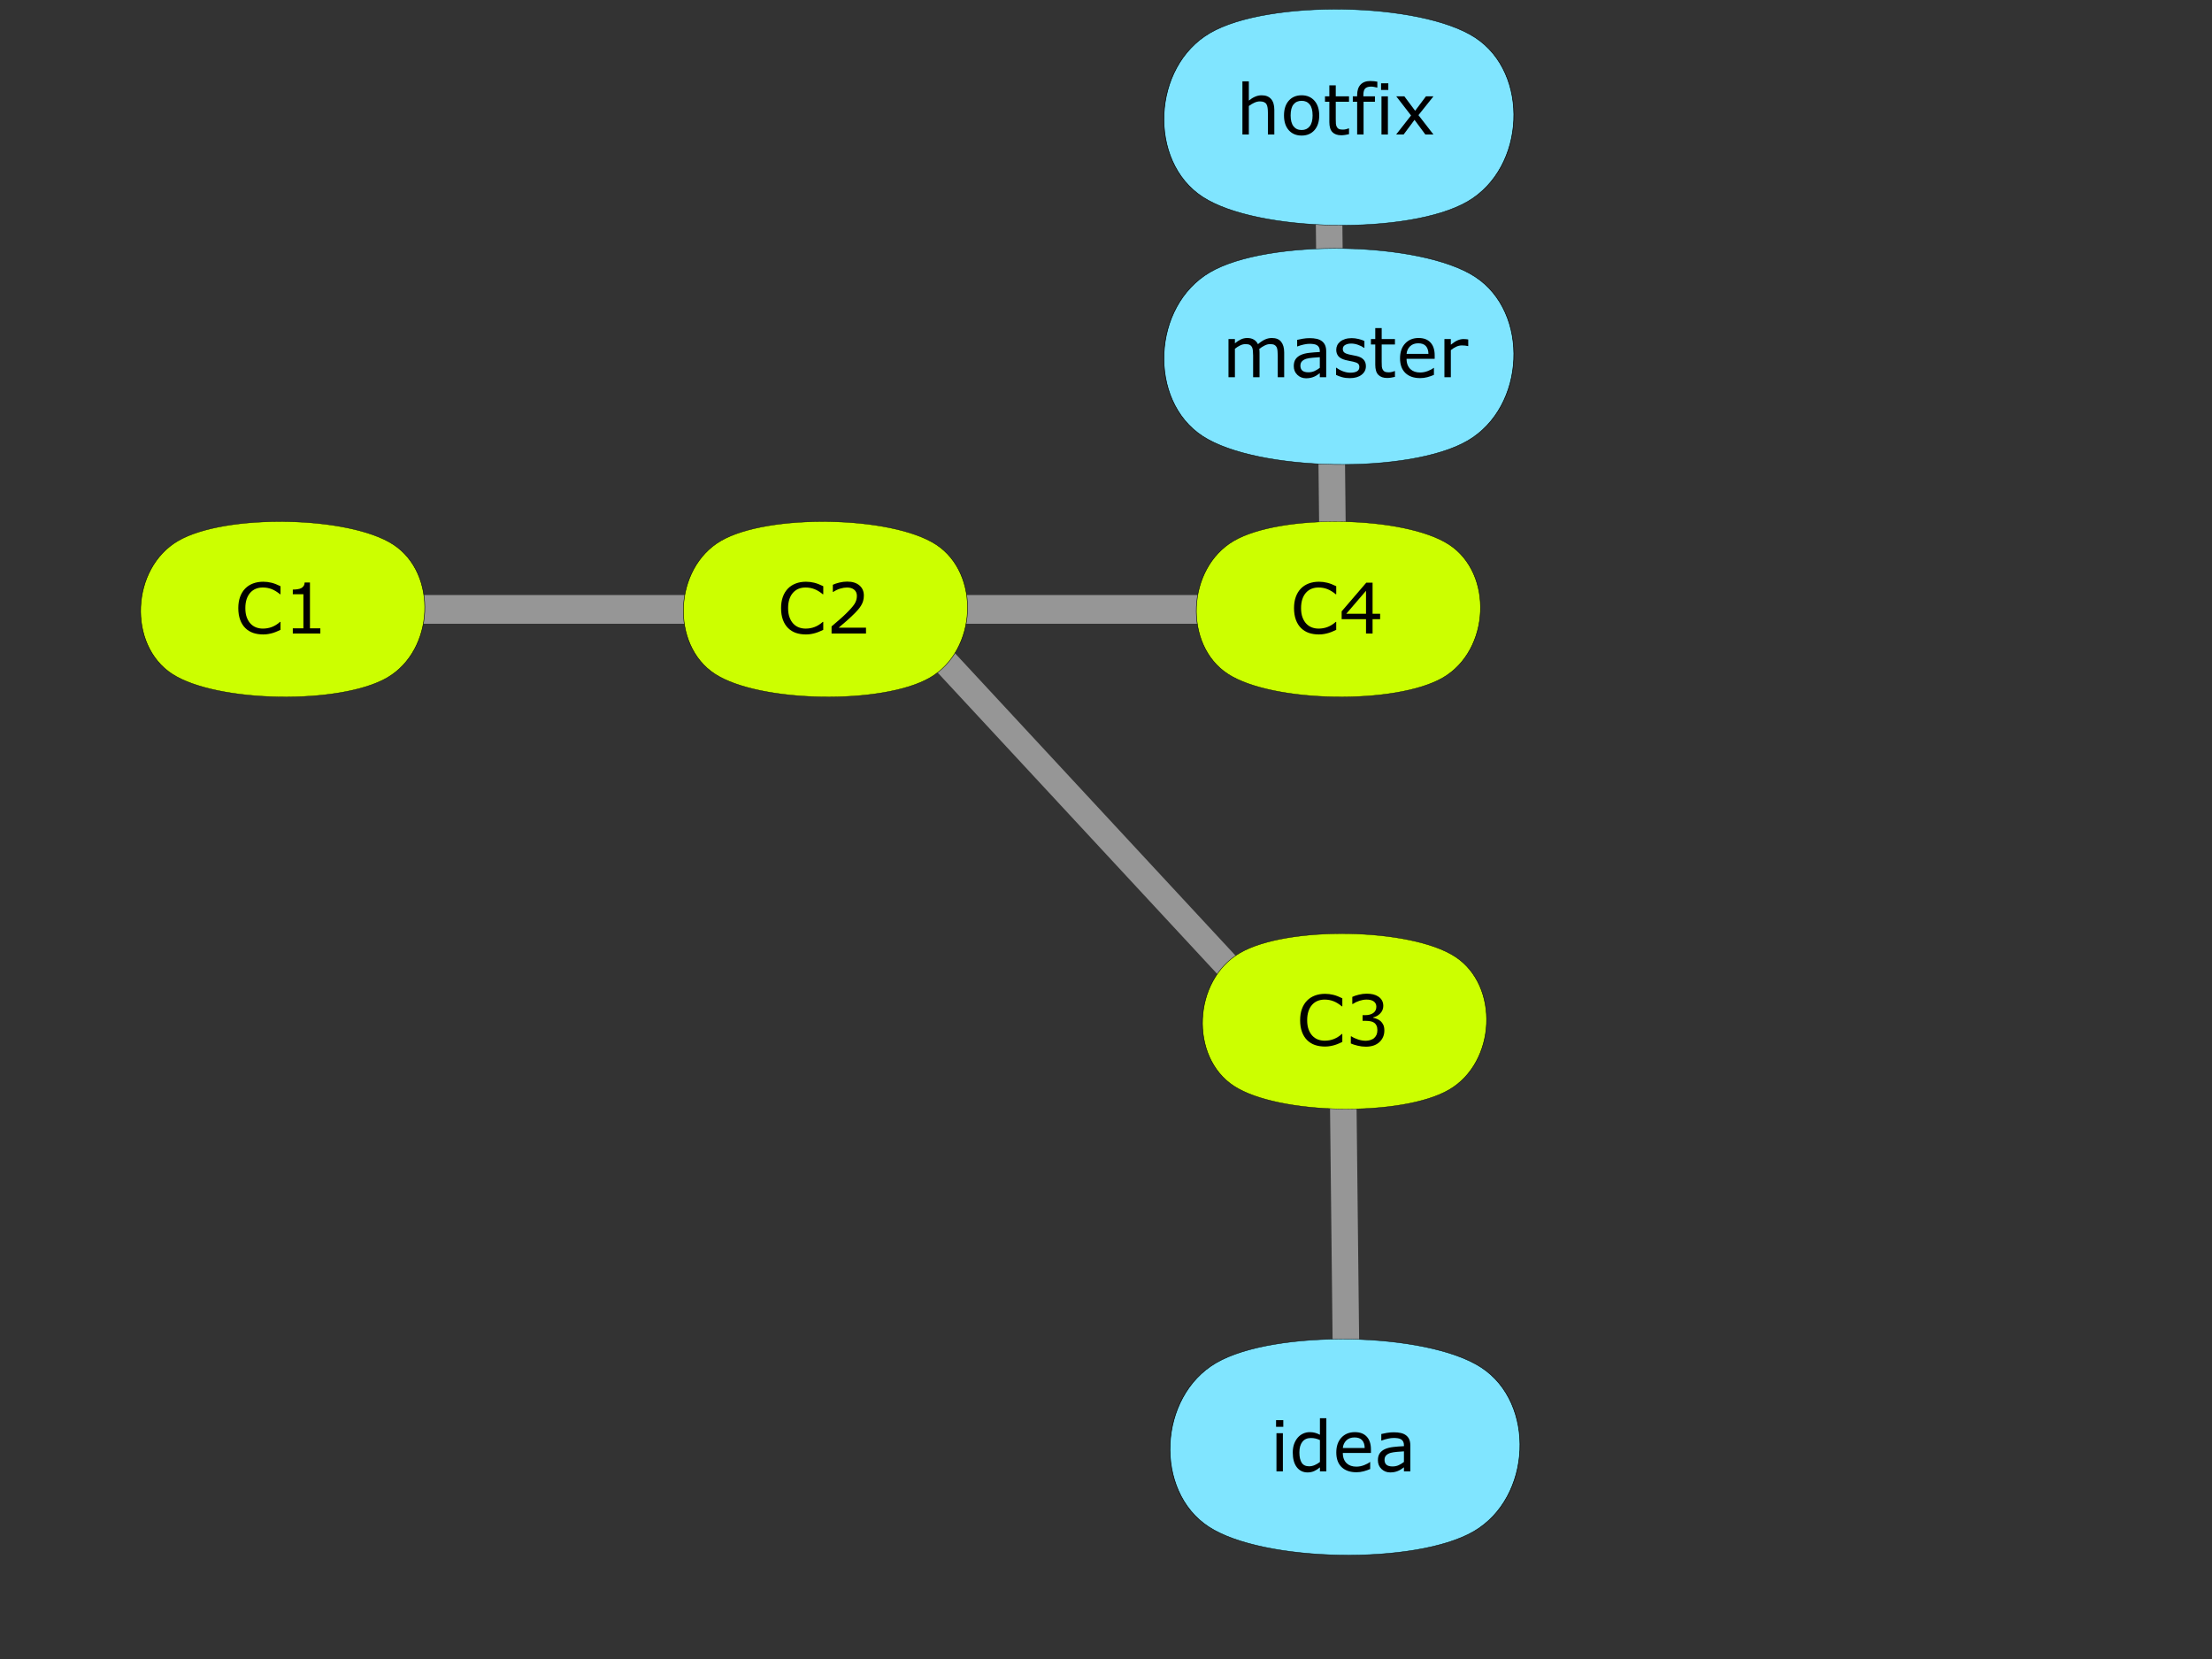<?xml version="1.0" encoding="UTF-8" standalone="no"?>
<!-- Created with Inkscape (http://www.inkscape.org/) -->

<svg
   xmlns:dc="http://purl.org/dc/elements/1.1/"
   xmlns:cc="http://creativecommons.org/ns#"
   xmlns:rdf="http://www.w3.org/1999/02/22-rdf-syntax-ns#"
   xmlns:svg="http://www.w3.org/2000/svg"
   xmlns="http://www.w3.org/2000/svg"
   xmlns:sodipodi="http://sodipodi.sourceforge.net/DTD/sodipodi-0.dtd"
   xmlns:inkscape="http://www.inkscape.org/namespaces/inkscape"
   width="1024mm"
   height="768mm"
   viewBox="0 0 3628.346 2721.26"
   id="svg2"
   version="1.1"
   inkscape:version="0.91 r13725"
   sodipodi:docname="git-history-6.svg">
  <rect x="0" y="0" width="3628.346" height="2721.26" fill="#333333" stroke="none"/>
  <defs
     id="defs4">
    <inkscape:path-effect
       effect="spiro"
       id="path-effect4478"
       is_visible="true" />
  </defs>
  <sodipodi:namedview
     id="base"
     pagecolor="#ffffff"
     bordercolor="#666666"
     borderopacity="1.0"
     inkscape:pageopacity="0.0"
     inkscape:pageshadow="2"
     inkscape:zoom="0.24748737"
     inkscape:cx="612.79629"
     inkscape:cy="1589.1526"
     inkscape:document-units="px"
     inkscape:current-layer="layer1"
     showgrid="false"
     inkscape:window-width="1680"
     inkscape:window-height="987"
     inkscape:window-x="-8"
     inkscape:window-y="-8"
     inkscape:window-maximized="1"
     showguides="false" />
  <g
     inkscape:label="Camada 1"
     inkscape:groupmode="layer"
     id="layer1"
     transform="translate(0,1668.898)">
    <g
       id="g3645">
      <path
         transform="matrix(1.058,0,0,0.653,598.489,-209.334)"
         style="fill:#ccff00;fill-rule:evenodd;stroke:#000000;stroke-width:1px;stroke-linecap:butt;stroke-linejoin:miter;stroke-opacity:1"
         d="m -1274.286,-764.781 c 89.702,-84.853 326.576,-78.273 411.429,11.429 84.853,89.702 78.273,326.576 -11.429,411.429 -89.702,84.853 -326.576,78.273 -411.429,-11.429 -84.853,-89.702 -78.273,-326.576 11.428,-411.429 z"
         id="path3345" />
      <g
         transform="matrix(2.869,0,0,2.869,-1227.918,-1220.678)"
         style="font-style:normal;font-weight:normal;font-size:40px;line-height:125%;font-family:sans-serif;letter-spacing:0px;word-spacing:0px;fill:#000000;fill-opacity:1;stroke:none;stroke-width:1px;stroke-linecap:butt;stroke-linejoin:miter;stroke-opacity:1"
         id="flowRoot3347">
        <path
           d="m 185.461,237.026 q -1.836,0.879 -3.496,1.367 -1.641,0.488 -3.496,0.488 -2.363,0 -4.336,-0.684 -1.973,-0.703 -3.379,-2.109 -1.426,-1.406 -2.207,-3.555 -0.781,-2.148 -0.781,-5.02 0,-5.352 2.93,-8.398 2.949,-3.047 7.773,-3.047 1.875,0 3.672,0.527 1.816,0.527 3.32,1.289 l 0,4.082 -0.195,0 q -1.68,-1.309 -3.477,-2.012 -1.777,-0.703 -3.477,-0.703 -3.125,0 -4.941,2.109 -1.797,2.09 -1.797,6.152 0,3.945 1.758,6.074 1.777,2.109 4.98,2.109 1.113,0 2.266,-0.293 1.152,-0.293 2.07,-0.762 0.801,-0.41 1.504,-0.859 0.703,-0.469 1.113,-0.801 l 0.195,0 0,4.043 z"
           style=""
           id="path4242" />
        <path
           d="m 208.781,227.495 q 0,5.332 -2.734,8.418 -2.734,3.086 -7.324,3.086 -4.629,0 -7.363,-3.086 -2.715,-3.086 -2.715,-8.418 0,-5.332 2.715,-8.418 2.734,-3.105 7.363,-3.105 4.59,0 7.324,3.105 2.734,3.086 2.734,8.418 z m -3.789,0 q 0,-4.238 -1.66,-6.289 -1.66,-2.07 -4.609,-2.07 -2.988,0 -4.648,2.07 -1.641,2.051 -1.641,6.289 0,4.102 1.66,6.23 1.66,2.109 4.629,2.109 2.93,0 4.59,-2.09 1.68,-2.109 1.68,-6.25 z"
           style=""
           id="path4244" />
        <path
           d="m 246.32,238.393 -3.672,0 0,-12.422 q 0,-1.406 -0.137,-2.715 -0.117,-1.309 -0.527,-2.09 -0.449,-0.84 -1.289,-1.27 -0.84,-0.43 -2.422,-0.43 -1.543,0 -3.086,0.781 -1.543,0.762 -3.086,1.953 0.059,0.449 0.098,1.055 0.039,0.586 0.039,1.172 l 0,13.965 -3.672,0 0,-12.422 q 0,-1.445 -0.137,-2.734 -0.117,-1.309 -0.527,-2.09 -0.449,-0.84 -1.289,-1.25 -0.84,-0.43 -2.422,-0.43 -1.504,0 -3.027,0.742 -1.504,0.742 -3.008,1.895 l 0,16.289 -3.672,0 0,-21.816 3.672,0 0,2.422 q 1.719,-1.426 3.418,-2.227 1.719,-0.801 3.652,-0.801 2.227,0 3.77,0.938 1.562,0.938 2.324,2.598 2.227,-1.875 4.062,-2.695 1.836,-0.84 3.926,-0.84 3.594,0 5.293,2.188 1.719,2.168 1.719,6.074 l 0,14.16 z"
           style=""
           id="path4246" />
        <path
           d="m 285.227,238.393 -3.672,0 0,-12.422 q 0,-1.406 -0.137,-2.715 -0.117,-1.309 -0.527,-2.09 -0.449,-0.84 -1.289,-1.27 -0.84,-0.43 -2.422,-0.43 -1.543,0 -3.086,0.781 -1.543,0.762 -3.086,1.953 0.059,0.449 0.098,1.055 0.039,0.586 0.039,1.172 l 0,13.965 -3.672,0 0,-12.422 q 0,-1.445 -0.137,-2.734 -0.117,-1.309 -0.527,-2.09 -0.449,-0.84 -1.289,-1.25 -0.84,-0.43 -2.422,-0.43 -1.504,0 -3.027,0.742 -1.504,0.742 -3.008,1.895 l 0,16.289 -3.672,0 0,-21.816 3.672,0 0,2.422 q 1.719,-1.426 3.418,-2.227 1.719,-0.801 3.652,-0.801 2.227,0 3.77,0.938 1.562,0.938 2.324,2.598 2.227,-1.875 4.062,-2.695 1.836,-0.84 3.926,-0.84 3.594,0 5.293,2.188 1.719,2.168 1.719,6.074 l 0,14.16 z"
           style=""
           id="path4248" />
        <path
           d="m 296.242,212.924 -4.141,0 0,-3.809 4.141,0 0,3.809 z m -0.234,25.469 -3.672,0 0,-21.816 3.672,0 0,21.816 z"
           style=""
           id="path4250" />
        <path
           d="m 314.484,238.198 q -1.035,0.273 -2.266,0.449 -1.211,0.176 -2.168,0.176 -3.34,0 -5.078,-1.797 -1.738,-1.797 -1.738,-5.762 l 0,-11.602 -2.48,0 0,-3.086 2.48,0 0,-6.27 3.672,0 0,6.27 7.578,0 0,3.086 -7.578,0 0,9.941 q 0,1.719 0.078,2.695 0.078,0.957 0.547,1.797 0.43,0.781 1.172,1.152 0.762,0.352 2.305,0.352 0.898,0 1.875,-0.254 0.977,-0.273 1.406,-0.449 l 0.195,0 0,3.301 z"
           style=""
           id="path4252" />
      </g>
    </g>
    <g
       id="g3652">
      <path
         transform="matrix(1.058,0,0,0.653,482.775,319.237)"
         style="fill:#ff9955;fill-rule:evenodd;stroke:#000000;stroke-width:1px;stroke-linecap:butt;stroke-linejoin:miter;stroke-opacity:1"
         d="m -1274.286,-764.781 c 89.702,-84.853 326.576,-78.273 411.429,11.429 84.853,89.702 78.273,326.576 -11.429,411.429 -89.702,84.853 -326.576,78.273 -411.429,-11.429 -84.853,-89.702 -78.273,-326.576 11.428,-411.429 z"
         id="path3345-8" />
      <g
         transform="translate(-827.732,539.602)"
         style="font-style:normal;font-weight:normal;font-size:114.779px;line-height:125%;font-family:sans-serif;letter-spacing:0px;word-spacing:0px;fill:#000000;fill-opacity:1;stroke:none;stroke-width:1px;stroke-linecap:butt;stroke-linejoin:miter;stroke-opacity:1"
         id="flowRoot3347-2">
        <path
           d="m 116.77,-551.069 q -2.97,0.785 -6.501,1.289 -3.475,0.504 -6.221,0.504 -9.584,0 -14.572,-5.156 -4.988,-5.156 -4.988,-16.533 l 0,-33.29 -7.118,0 0,-8.855 7.118,0 0,-17.99 10.536,0 0,17.99 21.745,0 0,8.855 -21.745,0 0,28.527 q 0,4.932 0.224,7.734 0.224,2.746 1.569,5.156 1.233,2.242 3.363,3.307 2.186,1.009 6.613,1.009 2.578,0 5.38,-0.729 2.802,-0.785 4.035,-1.289 l 0.56,0 0,9.471 z"
           style=""
           id="path4256" />
        <path
           d="m 178.195,-550.508 -10.48,0 0,-6.669 q -1.401,0.953 -3.811,2.69 -2.354,1.681 -4.596,2.69 -2.634,1.289 -6.053,2.13 -3.419,0.897 -8.014,0.897 -8.463,0 -14.347,-5.604 -5.885,-5.604 -5.885,-14.291 0,-7.118 3.026,-11.489 3.082,-4.428 8.743,-6.949 5.717,-2.522 13.731,-3.419 8.014,-0.897 17.206,-1.345 l 0,-1.625 q 0,-3.587 -1.289,-5.941 -1.233,-2.354 -3.587,-3.699 -2.242,-1.289 -5.38,-1.737 -3.138,-0.448 -6.557,-0.448 -4.147,0 -9.247,1.121 -5.1,1.065 -10.536,3.138 l -0.56,0 0,-10.704 q 3.082,-0.841 8.911,-1.849 5.829,-1.009 11.489,-1.009 6.613,0 11.489,1.121 4.932,1.065 8.519,3.699 3.531,2.578 5.38,6.669 1.849,4.091 1.849,10.144 l 0,42.482 z m -10.48,-15.412 0,-17.43 q -4.82,0.28 -11.377,0.841 -6.501,0.56 -10.312,1.625 -4.54,1.289 -7.342,4.035 -2.802,2.69 -2.802,7.454 0,5.38 3.251,8.126 3.251,2.69 9.92,2.69 5.548,0 10.144,-2.13 4.596,-2.186 8.519,-5.212 z"
           style=""
           id="path4258" />
        <path
           d="m 249.371,-557.626 q 0,15.917 -7.23,23.37 -7.23,7.454 -22.25,7.454 -4.988,0 -9.752,-0.729 -4.708,-0.673 -9.303,-1.962 l 0,-10.761 0.56,0 q 2.578,1.009 8.182,2.466 5.604,1.513 11.209,1.513 5.38,0 8.911,-1.289 3.531,-1.289 5.492,-3.587 1.962,-2.186 2.802,-5.268 0.841,-3.082 0.841,-6.893 l 0,-5.717 q -4.764,3.811 -9.135,5.717 -4.315,1.849 -11.041,1.849 -11.209,0 -17.822,-8.07 -6.557,-8.126 -6.557,-22.866 0,-8.07 2.242,-13.899 2.298,-5.885 6.221,-10.144 3.643,-3.979 8.855,-6.165 5.212,-2.242 10.368,-2.242 5.436,0 9.079,1.121 3.699,1.065 7.79,3.307 l 0.673,-2.69 9.864,0 0,55.484 z m -10.536,-10.088 0,-34.131 q -4.203,-1.906 -7.846,-2.69 -3.587,-0.841 -7.174,-0.841 -8.687,0 -13.675,5.829 -4.988,5.829 -4.988,16.925 0,10.536 3.699,15.973 3.699,5.436 12.274,5.436 4.596,0 9.191,-1.737 4.652,-1.793 8.519,-4.764 z"
           style=""
           id="path4260" />
      </g>
    </g>
    <g
       id="g3580">
      <path
         transform="matrix(1.058,0,0,0.653,-463.654,836.38)"
         style="fill:#80e5ff;fill-rule:evenodd;stroke:#000000;stroke-width:1px;stroke-linecap:butt;stroke-linejoin:miter;stroke-opacity:1"
         d="m -1274.286,-764.781 c 89.702,-84.853 326.576,-78.273 411.429,11.429 84.853,89.702 78.273,326.576 -11.429,411.429 -89.702,84.853 -326.576,78.273 -411.429,-11.429 -84.853,-89.702 -78.273,-326.576 11.428,-411.429 z"
         id="path3345-0" />
      <g
         transform="translate(-1865.589,1059.602)"
         style="font-style:normal;font-weight:normal;font-size:114.779px;line-height:125%;font-family:sans-serif;letter-spacing:0px;word-spacing:0px;fill:#000000;fill-opacity:1;stroke:none;stroke-width:1px;stroke-linecap:butt;stroke-linejoin:miter;stroke-opacity:1"
         id="flowRoot3347-5">
        <path
           d="m 175.617,-550.508 -10.536,0 0,-35.644 q 0,-4.035 -0.392,-7.79 -0.336,-3.755 -1.513,-5.997 -1.289,-2.41 -3.699,-3.643 -2.41,-1.233 -6.949,-1.233 -4.428,0 -8.855,2.242 -4.428,2.186 -8.855,5.604 0.168,1.289 0.28,3.026 0.112,1.681 0.112,3.363 l 0,40.072 -10.536,0 0,-35.644 q 0,-4.147 -0.392,-7.846 -0.336,-3.755 -1.513,-5.997 -1.289,-2.41 -3.699,-3.587 -2.41,-1.233 -6.949,-1.233 -4.315,0 -8.687,2.13 -4.315,2.13 -8.631,5.436 l 0,46.741 -10.536,0 0,-62.601 10.536,0 0,6.949 q 4.932,-4.091 9.808,-6.389 4.932,-2.298 10.48,-2.298 6.389,0 10.817,2.69 4.484,2.69 6.669,7.454 6.389,-5.38 11.657,-7.734 5.268,-2.41 11.265,-2.41 10.312,0 15.188,6.277 4.932,6.221 4.932,17.43 l 0,40.632 z"
           style=""
           id="path4264" />
        <path
           d="m 244.551,-550.508 -10.48,0 0,-6.669 q -1.401,0.953 -3.811,2.69 -2.354,1.681 -4.596,2.69 -2.634,1.289 -6.053,2.13 -3.419,0.897 -8.014,0.897 -8.463,0 -14.347,-5.604 -5.885,-5.604 -5.885,-14.291 0,-7.118 3.026,-11.489 3.082,-4.428 8.743,-6.949 5.717,-2.522 13.731,-3.419 8.014,-0.897 17.206,-1.345 l 0,-1.625 q 0,-3.587 -1.289,-5.941 -1.233,-2.354 -3.587,-3.699 -2.242,-1.289 -5.38,-1.737 -3.138,-0.448 -6.557,-0.448 -4.147,0 -9.247,1.121 -5.1,1.065 -10.536,3.138 l -0.56,0 0,-10.704 q 3.082,-0.841 8.911,-1.849 5.829,-1.009 11.489,-1.009 6.613,0 11.489,1.121 4.932,1.065 8.519,3.699 3.531,2.578 5.38,6.669 1.849,4.091 1.849,10.144 l 0,42.482 z m -10.48,-15.412 0,-17.43 q -4.82,0.28 -11.377,0.841 -6.501,0.56 -10.312,1.625 -4.54,1.289 -7.342,4.035 -2.802,2.69 -2.802,7.454 0,5.38 3.251,8.126 3.251,2.69 9.92,2.69 5.548,0 10.144,-2.13 4.596,-2.186 8.519,-5.212 z"
           style=""
           id="path4266" />
        <path
           d="m 309.675,-568.555 q 0,8.575 -7.118,14.067 -7.062,5.492 -19.335,5.492 -6.949,0 -12.778,-1.625 -5.773,-1.681 -9.696,-3.643 l 0,-11.825 0.56,0 q 4.988,3.755 11.097,5.997 6.109,2.186 11.713,2.186 6.949,0 10.873,-2.242 3.923,-2.242 3.923,-7.062 0,-3.699 -2.13,-5.604 -2.13,-1.906 -8.182,-3.251 -2.242,-0.504 -5.885,-1.177 -3.587,-0.673 -6.557,-1.457 -8.239,-2.186 -11.713,-6.389 -3.419,-4.259 -3.419,-10.424 0,-3.867 1.569,-7.286 1.625,-3.419 4.876,-6.109 3.138,-2.634 7.958,-4.147 4.876,-1.569 10.873,-1.569 5.604,0 11.321,1.401 5.773,1.345 9.584,3.307 l 0,11.265 -0.56,0 q -4.035,-2.97 -9.808,-4.988 -5.773,-2.074 -11.321,-2.074 -5.773,0 -9.752,2.242 -3.979,2.186 -3.979,6.557 0,3.867 2.41,5.829 2.354,1.962 7.622,3.195 2.914,0.673 6.501,1.345 3.643,0.673 6.053,1.233 7.342,1.681 11.321,5.773 3.979,4.147 3.979,10.985 z"
           style=""
           id="path4268" />
        <path
           d="m 357.312,-551.069 q -2.97,0.785 -6.501,1.289 -3.475,0.504 -6.221,0.504 -9.584,0 -14.572,-5.156 -4.988,-5.156 -4.988,-16.533 l 0,-33.29 -7.118,0 0,-8.855 7.118,0 0,-17.99 10.536,0 0,17.99 21.745,0 0,8.855 -21.745,0 0,28.527 q 0,4.932 0.224,7.734 0.224,2.746 1.569,5.156 1.233,2.242 3.363,3.307 2.186,1.009 6.613,1.009 2.578,0 5.38,-0.729 2.802,-0.785 4.035,-1.289 l 0.56,0 0,9.471 z"
           style=""
           id="path4270" />
        <path
           d="m 422.492,-580.716 -46.124,0 q 0,5.773 1.737,10.088 1.737,4.259 4.764,7.006 2.914,2.69 6.893,4.035 4.035,1.345 8.855,1.345 6.389,0 12.834,-2.522 6.501,-2.578 9.247,-5.044 l 0.56,0 0,11.489 q -5.324,2.242 -10.873,3.755 -5.548,1.513 -11.657,1.513 -15.58,0 -24.323,-8.407 -8.743,-8.463 -8.743,-23.987 0,-15.356 8.351,-24.379 8.407,-9.023 22.081,-9.023 12.666,0 19.503,7.398 6.893,7.398 6.893,21.017 l 0,5.717 z m -10.256,-8.07 q -0.056,-8.295 -4.203,-12.834 -4.091,-4.54 -12.498,-4.54 -8.463,0 -13.507,4.988 -4.988,4.988 -5.66,12.386 l 35.868,0 z"
           style=""
           id="path4272" />
        <path
           d="m 477.527,-601.621 -0.56,0 q -2.354,-0.56 -4.596,-0.785 -2.186,-0.28 -5.212,-0.28 -4.876,0 -9.415,2.186 -4.54,2.13 -8.743,5.548 l 0,44.443 -10.536,0 0,-62.601 10.536,0 0,9.247 q 6.277,-5.044 11.041,-7.118 4.82,-2.13 9.808,-2.13 2.746,0 3.979,0.168 1.233,0.112 3.699,0.504 l 0,10.817 z"
           style=""
           id="path4274" />
      </g>
    </g>
    <g
       id="g3638">
      <path
         transform="matrix(1.058,0,0,0.653,594.203,-792.191)"
         style="fill:#ffaaee;fill-rule:evenodd;stroke:#000000;stroke-width:1px;stroke-linecap:butt;stroke-linejoin:miter;stroke-opacity:1"
         d="m -1274.286,-764.781 c 89.702,-84.853 326.576,-78.273 411.429,11.429 84.853,89.702 78.273,326.576 -11.429,411.429 -89.702,84.853 -326.576,78.273 -411.429,-11.429 -84.853,-89.702 -78.273,-326.576 11.428,-411.429 z"
         id="path3345-1" />
      <g
         transform="translate(-830.589,338.117)"
         style="font-style:normal;font-weight:normal;font-size:114.779px;line-height:125%;font-family:sans-serif;letter-spacing:0px;word-spacing:0px;fill:#000000;fill-opacity:1;stroke:none;stroke-width:1px;stroke-linecap:butt;stroke-linejoin:miter;stroke-opacity:1"
         id="flowRoot3347-8">
        <path
           d="m 132.911,-1457.594 -10.48,0 0,-6.669 q -1.401,0.953 -3.811,2.69 -2.354,1.681 -4.596,2.69 -2.634,1.289 -6.053,2.13 -3.419,0.897 -8.014,0.897 -8.463,0 -14.347,-5.604 -5.885,-5.604 -5.885,-14.291 0,-7.118 3.026,-11.489 3.082,-4.428 8.743,-6.949 5.717,-2.522 13.731,-3.419 8.014,-0.897 17.206,-1.345 l 0,-1.625 q 0,-3.587 -1.289,-5.941 -1.233,-2.354 -3.587,-3.699 -2.242,-1.289 -5.38,-1.737 -3.138,-0.448 -6.557,-0.448 -4.147,0 -9.247,1.121 -5.1,1.065 -10.536,3.139 l -0.56,0 0,-10.704 q 3.082,-0.841 8.911,-1.849 5.829,-1.009 11.489,-1.009 6.613,0 11.489,1.121 4.932,1.065 8.519,3.699 3.531,2.578 5.38,6.669 1.849,4.091 1.849,10.144 l 0,42.482 z m -10.48,-15.412 0,-17.43 q -4.82,0.28 -11.377,0.841 -6.501,0.56 -10.312,1.625 -4.54,1.289 -7.342,4.035 -2.802,2.69 -2.802,7.454 0,5.38 3.251,8.126 3.251,2.69 9.92,2.69 5.548,0 10.144,-2.13 4.596,-2.186 8.519,-5.212 z"
           style=""
           id="path4278" />
        <path
           d="m 192.374,-1508.707 -0.56,0 q -2.354,-0.56 -4.596,-0.785 -2.186,-0.28 -5.212,-0.28 -4.876,0 -9.415,2.186 -4.54,2.13 -8.743,5.548 l 0,44.443 -10.536,0 0,-62.602 10.536,0 0,9.247 q 6.277,-5.044 11.041,-7.118 4.82,-2.13 9.808,-2.13 2.746,0 3.979,0.168 1.233,0.112 3.699,0.504 l 0,10.816 z"
           style=""
           id="path4280" />
        <path
           d="m 253.182,-1434.504 -10.536,0 0,-30.152 q -4.876,4.203 -9.696,6.277 -4.82,2.018 -10.424,2.018 -11.153,0 -17.822,-8.575 -6.613,-8.631 -6.613,-23.763 0,-8.07 2.298,-14.235 2.354,-6.221 6.165,-10.424 3.699,-4.091 8.687,-6.333 4.988,-2.242 10.536,-2.242 5.044,0 8.911,1.121 3.923,1.121 7.958,3.307 l 0.673,-2.69 9.864,0 0,85.692 z m -10.536,-39.007 0,-35.42 q -4.371,-1.962 -7.734,-2.746 -3.363,-0.785 -7.286,-0.785 -9.135,0 -13.899,6.221 -4.764,6.165 -4.764,17.037 0,10.985 3.811,16.925 3.867,5.885 12.106,5.885 4.596,0 9.191,-1.962 4.596,-2.018 8.575,-5.156 z"
           style=""
           id="path4282" />
        <path
           d="m 325.815,-1457.594 -10.536,0 0,-6.949 q -5.324,4.203 -10.2,6.445 -4.876,2.242 -10.761,2.242 -9.864,0 -15.356,-5.997 -5.492,-6.053 -5.492,-17.71 l 0,-40.632 10.536,0 0,35.644 q 0,4.764 0.448,8.182 0.448,3.363 1.905,5.772 1.513,2.466 3.923,3.587 2.41,1.121 7.006,1.121 4.091,0 8.911,-2.13 4.876,-2.13 9.079,-5.436 l 0,-46.741 10.536,0 0,62.602 z"
           style=""
           id="path4284" />
        <path
           d="m 357.873,-1530.676 -11.881,0 0,-10.929 11.881,0 0,10.929 z m -0.673,73.082 -10.536,0 0,-62.602 10.536,0 0,62.602 z"
           style=""
           id="path4286" />
        <path
           d="m 431.851,-1520.196 -25.332,62.602 -10.592,0 -25.164,-62.602 11.433,0 19.391,49.823 19.223,-49.823 11.041,0 z"
           style=""
           id="path4288" />
        <path
           d="m 498.095,-1488.867 q 0,15.3 -7.846,24.155 -7.846,8.855 -21.017,8.855 -13.282,0 -21.129,-8.855 -7.79,-8.855 -7.79,-24.155 0,-15.3 7.79,-24.155 7.846,-8.911 21.129,-8.911 13.17,0 21.017,8.911 7.846,8.855 7.846,24.155 z m -10.873,0 q 0,-12.162 -4.764,-18.046 -4.764,-5.941 -13.226,-5.941 -8.575,0 -13.339,5.941 -4.708,5.885 -4.708,18.046 0,11.769 4.764,17.878 4.764,6.053 13.282,6.053 8.407,0 13.17,-5.997 4.82,-6.053 4.82,-17.934 z"
           style=""
           id="path4290" />
      </g>
    </g>
    <g
       id="g3464">
      <path
         transform="matrix(0.501,0,0,0.653,-710.353,-1426.212)"
         style="fill:#ffaaee;fill-rule:evenodd;stroke:#000000;stroke-width:1px;stroke-linecap:butt;stroke-linejoin:miter;stroke-opacity:1"
         d="m -1274.286,-764.781 c 89.702,-84.853 326.576,-78.273 411.429,11.429 84.853,89.702 78.273,326.576 -11.429,411.429 -89.702,84.853 -326.576,78.273 -411.429,-11.429 -84.853,-89.702 -78.273,-326.576 11.428,-411.429 z"
         id="path3345-1-0" />
      <g
         transform="translate(-1390.589,-290.454)"
         style="font-style:normal;font-weight:normal;font-size:114.779px;line-height:125%;font-family:sans-serif;letter-spacing:0px;word-spacing:0px;fill:#000000;fill-opacity:1;stroke:none;stroke-width:1px;stroke-linecap:butt;stroke-linejoin:miter;stroke-opacity:1"
         id="flowRoot3347-8-1">
        <path
           d="m 150.901,-1457.594 -11.825,0 -8.182,-23.258 -36.092,0 -8.182,23.258 -11.265,0 30.376,-83.45 14.796,0 30.376,83.45 z m -23.427,-32.786 -14.628,-40.968 -14.684,40.968 29.311,0 z"
           style=""
           id="path4294" />
        <path
           d="m 213.11,-1457.594 -45.172,0 0,-8.519 17.374,0 0,-55.932 -17.374,0 0,-7.622 q 3.531,0 7.566,-0.56 4.035,-0.617 6.109,-1.737 2.578,-1.401 4.035,-3.531 1.513,-2.186 1.737,-5.829 l 8.687,0 0,75.211 17.037,0 0,8.519 z"
           style=""
           id="path4296" />
      </g>
    </g>
    <g
       id="g3471">
      <g
         id="g3478">
        <path
           transform="matrix(0.522,0,0,0.653,66.529,-1414.796)"
           style="fill:#ffaaee;fill-rule:evenodd;stroke:#000000;stroke-width:1px;stroke-linecap:butt;stroke-linejoin:miter;stroke-opacity:1"
           d="m -1274.286,-764.781 c 89.702,-84.853 326.576,-78.273 411.429,11.429 84.853,89.702 78.273,326.576 -11.429,411.429 -89.702,84.853 -326.576,78.273 -411.429,-11.429 -84.853,-89.702 -78.273,-326.576 11.428,-411.429 z"
           id="path3345-1-3" />
        <g
           transform="translate(-642.017,-284.74)"
           style="font-style:normal;font-weight:normal;font-size:114.779px;line-height:125%;font-family:sans-serif;letter-spacing:0px;word-spacing:0px;fill:#000000;fill-opacity:1;stroke:none;stroke-width:1px;stroke-linecap:butt;stroke-linejoin:miter;stroke-opacity:1"
           id="flowRoot3347-8-9">
          <path
             d="m 150.901,-1457.594 -11.825,0 -8.182,-23.258 -36.092,0 -8.182,23.258 -11.265,0 30.376,-83.45 14.796,0 30.376,83.45 z m -23.427,-32.786 -14.628,-40.968 -14.684,40.968 29.311,0 z"
             style=""
             id="path4300" />
          <path
             d="m 217.874,-1457.594 -56.493,0 0,-11.713 q 5.885,-5.044 11.769,-10.088 5.941,-5.044 11.041,-10.032 10.761,-10.424 14.74,-16.533 3.979,-6.165 3.979,-13.283 0,-6.501 -4.315,-10.144 -4.259,-3.699 -11.937,-3.699 -5.1,0 -11.041,1.793 -5.941,1.793 -11.601,5.492 l -0.56,0 0,-11.769 q 3.979,-1.962 10.592,-3.587 6.669,-1.625 12.89,-1.625 12.834,0 20.12,6.221 7.286,6.165 7.286,16.757 0,4.764 -1.233,8.911 -1.177,4.091 -3.531,7.79 -2.186,3.475 -5.156,6.837 -2.914,3.363 -7.118,7.454 -5.997,5.885 -12.386,11.433 -6.389,5.492 -11.937,10.2 l 44.891,0 0,9.584 z"
             style=""
             id="path4302" />
        </g>
      </g>
    </g>
    <g
       id="g3573"
       transform="translate(-34.286,-85.714)">
      <path
         transform="matrix(0.859,0,0,0.53,-457.466,-294.616)"
         style="fill:#ccff00;fill-rule:evenodd;stroke:#000000;stroke-width:1px;stroke-linecap:butt;stroke-linejoin:miter;stroke-opacity:1"
         d="m -1274.286,-764.781 c 89.702,-84.853 326.576,-78.273 411.429,11.429 84.853,89.702 78.273,326.576 -11.429,411.429 -89.702,84.853 -326.576,78.273 -411.429,-11.429 -84.853,-89.702 -78.273,-326.576 11.428,-411.429 z"
         id="path3345-03" />
      <g
         transform="translate(-1533.446,-759.352)"
         style="font-style:normal;font-weight:normal;font-size:114.779px;line-height:125%;font-family:sans-serif;letter-spacing:0px;word-spacing:0px;fill:#000000;fill-opacity:1;stroke:none;stroke-width:1px;stroke-linecap:butt;stroke-linejoin:miter;stroke-opacity:1"
         id="flowRoot3347-7">
        <path
           d="m 149.556,205.251 q -3.082,1.345 -5.604,2.522 -2.466,1.177 -6.501,2.466 -3.419,1.065 -7.454,1.793 -3.979,0.785 -8.799,0.785 -9.079,0 -16.533,-2.522 -7.398,-2.578 -12.89,-8.014 -5.38,-5.324 -8.407,-13.507 -3.026,-8.239 -3.026,-19.111 0,-10.312 2.914,-18.439 2.914,-8.126 8.407,-13.731 5.324,-5.436 12.834,-8.295 7.566,-2.858 16.757,-2.858 6.725,0 13.395,1.625 6.725,1.625 14.908,5.717 l 0,13.17 -0.841,0 q -6.893,-5.773 -13.675,-8.407 -6.781,-2.634 -14.515,-2.634 -6.333,0 -11.433,2.074 -5.044,2.018 -9.023,6.333 -3.867,4.203 -6.053,10.648 -2.13,6.389 -2.13,14.796 0,8.799 2.354,15.132 2.41,6.333 6.165,10.312 3.923,4.147 9.135,6.165 5.268,1.962 11.097,1.962 8.014,0 15.02,-2.746 7.006,-2.746 13.114,-8.239 l 0.785,0 0,13.002 z"
           style=""
           id="path4306" />
        <path
           d="m 214.904,211.304 -45.172,0 0,-8.519 17.374,0 0,-55.932 -17.374,0 0,-7.622 q 3.531,0 7.566,-0.56 4.035,-0.616 6.109,-1.737 2.578,-1.401 4.035,-3.531 1.513,-2.186 1.737,-5.829 l 8.687,0 0,75.211 17.037,0 0,8.519 z"
           style=""
           id="path4308" />
      </g>
    </g>
    <g
       id="g3566">
      <path
         transform="matrix(1.058,0,0,0.653,-451.511,327.809)"
         style="fill:#ff9955;fill-rule:evenodd;stroke:#000000;stroke-width:1px;stroke-linecap:butt;stroke-linejoin:miter;stroke-opacity:1"
         d="m -1274.286,-764.781 c 89.702,-84.853 326.576,-78.273 411.429,11.429 84.853,89.702 78.273,326.576 -11.429,411.429 -89.702,84.853 -326.576,78.273 -411.429,-11.429 -84.853,-89.702 -78.273,-326.576 11.428,-411.429 z"
         id="path3345-8-0" />
      <g
         transform="translate(-1727.732,553.888)"
         style="font-style:normal;font-weight:normal;font-size:114.779px;line-height:125%;font-family:sans-serif;letter-spacing:0px;word-spacing:0px;fill:#000000;fill-opacity:1;stroke:none;stroke-width:1px;stroke-linecap:butt;stroke-linejoin:miter;stroke-opacity:1"
         id="flowRoot3347-2-0">
        <path
           d="m 138.403,-613.11 -25.332,62.601 -10.592,0 -25.164,-62.601 11.433,0 19.391,49.823 19.223,-49.823 11.041,0 z"
           style=""
           id="path4312" />
        <path
           d="m 202.574,-550.508 -45.172,0 0,-8.519 17.374,0 0,-55.932 -17.374,0 0,-7.622 q 3.531,0 7.566,-0.56 4.035,-0.616 6.109,-1.737 2.578,-1.401 4.035,-3.531 1.513,-2.186 1.737,-5.829 l 8.687,0 0,75.211 17.037,0 0,8.519 z"
           style=""
           id="path4314" />
      </g>
    </g>
    <g
       id="g3659"
       transform="translate(-34.286,45.714)">
      <path
         transform="matrix(1.058,0,0,0.653,542.775,842.095)"
         style="fill:#80e5ff;fill-rule:evenodd;stroke:#000000;stroke-width:1px;stroke-linecap:butt;stroke-linejoin:miter;stroke-opacity:1"
         d="m -1274.286,-764.781 c 89.702,-84.853 326.576,-78.273 411.429,11.429 84.853,89.702 78.273,326.576 -11.429,411.429 -89.702,84.853 -326.576,78.273 -411.429,-11.429 -84.853,-89.702 -78.273,-326.576 11.428,-411.429 z"
         id="path3345-0-2" />
      <g
         transform="translate(-859.16,1065.316)"
         style="font-style:normal;font-weight:normal;font-size:114.779px;line-height:125%;font-family:sans-serif;letter-spacing:0px;word-spacing:0px;fill:#000000;fill-opacity:1;stroke:none;stroke-width:1px;stroke-linecap:butt;stroke-linejoin:miter;stroke-opacity:1"
         id="flowRoot3347-5-2">
        <path
           d="m 139.356,-582.286 q 0,7.846 -2.242,14.123 -2.186,6.277 -5.941,10.536 -3.979,4.428 -8.743,6.669 -4.764,2.186 -10.48,2.186 -5.324,0 -9.303,-1.289 -3.979,-1.233 -7.846,-3.363 l -0.673,2.914 -9.864,0 0,-87.205 10.536,0 0,31.161 q 4.427,-3.643 9.415,-5.941 4.988,-2.354 11.209,-2.354 11.097,0 17.486,8.519 6.445,8.519 6.445,24.043 z m -10.873,0.28 q 0,-11.209 -3.699,-16.981 -3.699,-5.829 -11.937,-5.829 -4.596,0 -9.303,2.018 -4.708,1.962 -8.743,5.1 l 0,35.868 q 4.484,2.018 7.678,2.802 3.251,0.785 7.342,0.785 8.743,0 13.675,-5.717 4.988,-5.773 4.988,-18.046 z"
           style=""
           id="path4318" />
        <path
           d="m 194.84,-601.621 -0.56,0 q -2.354,-0.56 -4.596,-0.785 -2.186,-0.28 -5.212,-0.28 -4.876,0 -9.415,2.186 -4.54,2.13 -8.743,5.548 l 0,44.443 -10.536,0 0,-62.601 10.536,0 0,9.247 q 6.277,-5.044 11.041,-7.118 4.82,-2.13 9.808,-2.13 2.746,0 3.979,0.168 1.233,0.112 3.699,0.504 l 0,10.817 z"
           style=""
           id="path4320" />
        <path
           d="m 251.501,-550.508 -10.48,0 0,-6.669 q -1.401,0.953 -3.811,2.69 -2.354,1.681 -4.596,2.69 -2.634,1.289 -6.053,2.13 -3.419,0.897 -8.014,0.897 -8.463,0 -14.347,-5.604 -5.885,-5.604 -5.885,-14.291 0,-7.118 3.026,-11.489 3.082,-4.428 8.743,-6.949 5.717,-2.522 13.731,-3.419 8.014,-0.897 17.206,-1.345 l 0,-1.625 q 0,-3.587 -1.289,-5.941 -1.233,-2.354 -3.587,-3.699 -2.242,-1.289 -5.38,-1.737 -3.138,-0.448 -6.557,-0.448 -4.147,0 -9.247,1.121 -5.1,1.065 -10.536,3.138 l -0.56,0 0,-10.704 q 3.082,-0.841 8.911,-1.849 5.829,-1.009 11.489,-1.009 6.613,0 11.489,1.121 4.932,1.065 8.519,3.699 3.531,2.578 5.38,6.669 1.849,4.091 1.849,10.144 l 0,42.482 z m -10.48,-15.412 0,-17.43 q -4.82,0.28 -11.377,0.841 -6.501,0.56 -10.312,1.625 -4.54,1.289 -7.342,4.035 -2.802,2.69 -2.802,7.454 0,5.38 3.251,8.126 3.251,2.69 9.92,2.69 5.548,0 10.144,-2.13 4.596,-2.186 8.519,-5.212 z"
           style=""
           id="path4322" />
        <path
           d="m 324.246,-550.508 -10.536,0 0,-35.644 q 0,-4.315 -0.504,-8.07 -0.504,-3.811 -1.849,-5.941 -1.401,-2.354 -4.035,-3.475 -2.634,-1.177 -6.837,-1.177 -4.315,0 -9.023,2.13 -4.708,2.13 -9.023,5.436 l 0,46.741 -10.536,0 0,-62.601 10.536,0 0,6.949 q 4.932,-4.091 10.2,-6.389 5.268,-2.298 10.817,-2.298 10.144,0 15.468,6.109 5.324,6.109 5.324,17.598 l 0,40.632 z"
           style=""
           id="path4324" />
        <path
           d="m 390.827,-554.432 q -5.268,2.522 -10.032,3.923 -4.708,1.401 -10.032,1.401 -6.781,0 -12.442,-1.962 -5.66,-2.018 -9.696,-6.053 -4.091,-4.035 -6.333,-10.2 -2.242,-6.165 -2.242,-14.403 0,-15.356 8.407,-24.099 8.463,-8.743 22.306,-8.743 5.38,0 10.536,1.513 5.212,1.513 9.528,3.699 l 0,11.713 -0.56,0 q -4.82,-3.755 -9.976,-5.773 -5.1,-2.018 -9.976,-2.018 -8.967,0 -14.179,6.053 -5.156,5.997 -5.156,17.654 0,11.321 5.044,17.43 5.1,6.053 14.291,6.053 3.195,0 6.501,-0.841 3.307,-0.841 5.941,-2.186 2.298,-1.177 4.315,-2.466 2.018,-1.345 3.195,-2.298 l 0.56,0 0,11.601 z"
           style=""
           id="path4326" />
        <path
           d="m 456.735,-550.508 -10.536,0 0,-35.644 q 0,-4.315 -0.504,-8.07 -0.504,-3.811 -1.849,-5.941 -1.401,-2.354 -4.035,-3.475 -2.634,-1.177 -6.837,-1.177 -4.315,0 -9.023,2.13 -4.708,2.13 -9.023,5.436 l 0,46.741 -10.536,0 0,-87.205 10.536,0 0,31.553 q 4.932,-4.091 10.2,-6.389 5.268,-2.298 10.817,-2.298 10.144,0 15.468,6.109 5.324,6.109 5.324,17.598 l 0,40.632 z"
           style=""
           id="path4328" />
      </g>
    </g>
    <path
       style="fill:#939dac;stroke:#969696;stroke-width:27.901;stroke-miterlimit:4;stroke-dasharray:none;stroke-opacity:1"
       d="m 444.665,-678.932 933.528,0 0,19.242 -933.528,0 z"
       id="rect4486" />
    <g
       id="g3573-9"
       transform="translate(1843.997,-81.674)">
      <path
         transform="matrix(0.859,0,0,0.53,-457.466,-294.616)"
         style="fill:#ccff00;fill-rule:evenodd;stroke:#000000;stroke-width:1px;stroke-linecap:butt;stroke-linejoin:miter;stroke-opacity:1"
         d="m -1274.286,-764.781 c 89.702,-84.853 326.576,-78.273 411.429,11.429 84.853,89.702 78.273,326.576 -11.429,411.429 -89.702,84.853 -326.576,78.273 -411.429,-11.429 -84.853,-89.702 -78.273,-326.576 11.428,-411.429 z"
         id="path3345-03-5" />
      <g
         transform="translate(-1533.446,-759.352)"
         style="font-style:normal;font-weight:normal;font-size:114.779px;line-height:125%;font-family:sans-serif;letter-spacing:0px;word-spacing:0px;fill:#000000;fill-opacity:1;stroke:none;stroke-width:1px;stroke-linecap:butt;stroke-linejoin:miter;stroke-opacity:1"
         id="flowRoot3347-7-5">
        <path
           d="m 149.556,205.251 q -3.082,1.345 -5.604,2.522 -2.466,1.177 -6.501,2.466 -3.419,1.065 -7.454,1.793 -3.979,0.785 -8.799,0.785 -9.079,0 -16.533,-2.522 -7.398,-2.578 -12.89,-8.014 -5.38,-5.324 -8.407,-13.507 -3.026,-8.239 -3.026,-19.111 0,-10.312 2.914,-18.439 2.914,-8.126 8.407,-13.731 5.324,-5.436 12.834,-8.295 7.566,-2.858 16.757,-2.858 6.725,0 13.395,1.625 6.725,1.625 14.908,5.717 l 0,13.17 -0.841,0 q -6.893,-5.773 -13.675,-8.407 -6.781,-2.634 -14.515,-2.634 -6.333,0 -11.433,2.074 -5.044,2.018 -9.023,6.333 -3.867,4.203 -6.053,10.648 -2.13,6.389 -2.13,14.796 0,8.799 2.354,15.132 2.41,6.333 6.165,10.312 3.923,4.147 9.135,6.165 5.268,1.962 11.097,1.962 8.014,0 15.02,-2.746 7.006,-2.746 13.114,-8.239 l 0.785,0 0,13.002 z"
           style=""
           id="path4333" />
        <path
           d="m 214.904,211.304 -45.172,0 0,-8.519 17.374,0 0,-55.932 -17.374,0 0,-7.622 q 3.531,0 7.566,-0.56 4.035,-0.616 6.109,-1.737 2.578,-1.401 4.035,-3.531 1.513,-2.186 1.737,-5.829 l 8.687,0 0,75.211 17.037,0 0,8.519 z"
           style=""
           id="path4335" />
      </g>
    </g>
    <path
       style="fill:#939dac;stroke:#969696;stroke-width:36.597;stroke-miterlimit:4;stroke-dasharray:none;stroke-opacity:1"
       d="m -3053.845,-2392.911 2930.546,0 0,10.546 -2930.546,0 z"
       id="rect4486-2" />
    <path
       transform="matrix(0.68,0.733,-0.89,0.456,0,0)"
       style="fill:#939dac;stroke:#969696;stroke-width:40.77;stroke-miterlimit:4;stroke-dasharray:none;stroke-opacity:1"
       d="m 187.44,-1594.725 765.515,0 0,3.352 -765.515,0 z"
       id="rect4486-2-0" />
    <path
       style="fill:#939dac;stroke:#969696;stroke-width:27.901;stroke-miterlimit:4;stroke-dasharray:none;stroke-opacity:1"
       d="m 1367.522,-678.932 933.528,0 0,19.242 -933.528,0 z"
       id="rect4486-30" />
    <g
       id="g3573-8"
       transform="translate(-414.286,186.898)">
      <g
         id="g4876"
         transform="translate(3148.571,-268.571)">
        <path
           transform="matrix(0.859,0,0,0.53,-457.466,-294.616)"
           style="fill:#ccff00;fill-rule:evenodd;stroke:#000000;stroke-width:1px;stroke-linecap:butt;stroke-linejoin:miter;stroke-opacity:1"
           d="m -1274.286,-764.781 c 89.702,-84.853 326.576,-78.273 411.429,11.429 84.853,89.702 78.273,326.576 -11.429,411.429 -89.702,84.853 -326.576,78.273 -411.429,-11.429 -84.853,-89.702 -78.273,-326.576 11.428,-411.429 z"
           id="path3345-03-6" />
        <g
           transform="translate(-1533.446,-759.352)"
           style="font-style:normal;font-weight:normal;font-size:114.779px;line-height:125%;font-family:sans-serif;letter-spacing:0px;word-spacing:0px;fill:#000000;fill-opacity:1;stroke:none;stroke-width:1px;stroke-linecap:butt;stroke-linejoin:miter;stroke-opacity:1"
           id="flowRoot3347-7-0">
          <path
             d="m 149.556,205.251 q -3.082,1.345 -5.604,2.522 -2.466,1.177 -6.501,2.466 -3.419,1.065 -7.454,1.793 -3.979,0.785 -8.799,0.785 -9.079,0 -16.533,-2.522 -7.398,-2.578 -12.89,-8.014 -5.38,-5.324 -8.407,-13.507 -3.026,-8.239 -3.026,-19.111 0,-10.312 2.914,-18.439 2.914,-8.126 8.407,-13.731 5.324,-5.436 12.834,-8.295 7.566,-2.858 16.757,-2.858 6.725,0 13.395,1.625 6.725,1.625 14.908,5.717 l 0,13.17 -0.841,0 q -6.893,-5.773 -13.675,-8.407 -6.781,-2.634 -14.515,-2.634 -6.333,0 -11.433,2.074 -5.044,2.018 -9.023,6.333 -3.867,4.203 -6.053,10.648 -2.13,6.389 -2.13,14.796 0,8.799 2.354,15.132 2.41,6.333 6.165,10.312 3.923,4.147 9.135,6.165 5.268,1.962 11.097,1.962 8.014,0 15.02,-2.746 7.006,-2.746 13.114,-8.239 l 0.785,0 0,13.002 z"
             style=""
             id="path4342" />
          <path
             d="m 219.668,211.304 -56.493,0 0,-11.713 q 5.885,-5.044 11.769,-10.088 5.941,-5.044 11.041,-10.032 10.761,-10.424 14.74,-16.533 3.979,-6.165 3.979,-13.282 0,-6.501 -4.315,-10.144 -4.259,-3.699 -11.937,-3.699 -5.1,0 -11.041,1.793 -5.941,1.793 -11.601,5.492 l -0.56,0 0,-11.769 q 3.979,-1.962 10.592,-3.587 6.669,-1.625 12.89,-1.625 12.834,0 20.12,6.221 7.286,6.165 7.286,16.757 0,4.764 -1.233,8.911 -1.177,4.091 -3.531,7.79 -2.186,3.475 -5.156,6.837 -2.914,3.363 -7.118,7.454 -5.997,5.885 -12.386,11.433 -6.389,5.492 -11.937,10.2 l 44.891,0 0,9.584 z"
             style=""
             id="path4344" />
        </g>
      </g>
    </g>
    <path
       transform="matrix(-0.011,-1,1,-1.951664e-4,0,0)"
       style="fill:#939dac;stroke:#969696;stroke-width:24.246;stroke-miterlimit:4;stroke-dasharray:none;stroke-opacity:1"
       d="m -696.933,2192.143 702.97,0 0,19.296 -702.97,0 z"
       id="rect4486-3-0" />
    <g
       id="g3573-5"
       transform="translate(3585.714,594.286)">
      <path
         transform="matrix(0.859,0,0,0.53,-457.466,-294.616)"
         style="fill:#ccff00;fill-rule:evenodd;stroke:#000000;stroke-width:1px;stroke-linecap:butt;stroke-linejoin:miter;stroke-opacity:1"
         d="m -1274.286,-764.781 c 89.702,-84.853 326.576,-78.273 411.429,11.429 84.853,89.702 78.273,326.576 -11.429,411.429 -89.702,84.853 -326.576,78.273 -411.429,-11.429 -84.853,-89.702 -78.273,-326.576 11.428,-411.429 z"
         id="path3345-03-4" />
      <g
         transform="translate(-1533.446,-759.352)"
         style="font-style:normal;font-weight:normal;font-size:114.779px;line-height:125%;font-family:sans-serif;letter-spacing:0px;word-spacing:0px;fill:#000000;fill-opacity:1;stroke:none;stroke-width:1px;stroke-linecap:butt;stroke-linejoin:miter;stroke-opacity:1"
         id="flowRoot3347-7-57">
        <path
           d="m 149.556,205.251 q -3.082,1.345 -5.604,2.522 -2.466,1.177 -6.501,2.466 -3.419,1.065 -7.454,1.793 -3.979,0.785 -8.799,0.785 -9.079,0 -16.533,-2.522 -7.398,-2.578 -12.89,-8.014 -5.38,-5.324 -8.407,-13.507 -3.026,-8.239 -3.026,-19.111 0,-10.312 2.914,-18.439 2.914,-8.126 8.407,-13.731 5.324,-5.436 12.834,-8.295 7.566,-2.858 16.757,-2.858 6.725,0 13.395,1.625 6.725,1.625 14.908,5.717 l 0,13.17 -0.841,0 q -6.893,-5.773 -13.675,-8.407 -6.781,-2.634 -14.515,-2.634 -6.333,0 -11.433,2.074 -5.044,2.018 -9.023,6.333 -3.867,4.203 -6.053,10.648 -2.13,6.389 -2.13,14.796 0,8.799 2.354,15.132 2.41,6.333 6.165,10.312 3.923,4.147 9.135,6.165 5.268,1.962 11.097,1.962 8.014,0 15.02,-2.746 7.006,-2.746 13.114,-8.239 l 0.785,0 0,13.002 z"
           style=""
           id="path4349" />
        <path
           d="m 212.326,171.12 q 2.69,2.41 4.428,6.053 1.737,3.643 1.737,9.415 0,5.717 -2.074,10.48 -2.074,4.764 -5.829,8.295 -4.203,3.923 -9.92,5.829 -5.66,1.849 -12.442,1.849 -6.949,0 -13.675,-1.681 -6.725,-1.625 -11.041,-3.587 l 0,-11.713 0.841,0 q 4.764,3.138 11.209,5.212 6.445,2.074 12.442,2.074 3.531,0 7.51,-1.177 3.979,-1.177 6.445,-3.475 2.578,-2.466 3.811,-5.436 1.289,-2.97 1.289,-7.51 0,-4.484 -1.457,-7.398 -1.401,-2.97 -3.923,-4.652 -2.522,-1.737 -6.109,-2.354 -3.587,-0.673 -7.734,-0.673 l -5.044,0 0,-9.303 3.923,0 q 8.519,0 13.563,-3.531 5.1,-3.587 5.1,-10.424 0,-3.026 -1.289,-5.268 -1.289,-2.298 -3.587,-3.755 -2.41,-1.457 -5.156,-2.018 -2.746,-0.56 -6.221,-0.56 -5.324,0 -11.321,1.906 -5.997,1.905 -11.321,5.38 l -0.56,0 0,-11.713 q 3.979,-1.962 10.592,-3.587 6.669,-1.681 12.89,-1.681 6.109,0 10.761,1.121 4.652,1.121 8.407,3.587 4.035,2.69 6.109,6.501 2.074,3.811 2.074,8.911 0,6.949 -4.932,12.162 -4.876,5.156 -11.545,6.501 l 0,0.785 q 2.69,0.448 6.165,1.906 3.475,1.401 5.885,3.531 z"
           style=""
           id="path4351" />
      </g>
    </g>
    <g
       transform="translate(3789.286,-1215.937)"
       id="g3580-5-0">
      <g
         id="g5096"
         transform="translate(17.143,1445.714)">
        <path
           transform="matrix(1.058,0,0,0.653,-463.654,836.38)"
           style="fill:#80e5ff;fill-rule:evenodd;stroke:#000000;stroke-width:1px;stroke-linecap:butt;stroke-linejoin:miter;stroke-opacity:1"
           d="m -1274.286,-764.781 c 89.702,-84.853 326.576,-78.273 411.429,11.429 84.853,89.702 78.273,326.576 -11.429,411.429 -89.702,84.853 -326.576,78.273 -411.429,-11.429 -84.853,-89.702 -78.273,-326.576 11.428,-411.429 z"
           id="path3345-0-3-4" />
        <g
           transform="translate(-1797.017,1065.316)"
           style="font-style:normal;font-weight:normal;font-size:114.779px;line-height:125%;font-family:sans-serif;letter-spacing:0px;word-spacing:0px;fill:#000000;fill-opacity:1;stroke:none;stroke-width:1px;stroke-linecap:butt;stroke-linejoin:miter;stroke-opacity:1"
           id="flowRoot3347-5-5-1">
          <path
             d="m 95.586,-623.59 -11.881,0 0,-10.929 11.881,0 0,10.929 z m -0.673,73.082 -10.536,0 0,-62.601 10.536,0 0,62.601 z"
             style=""
             id="path4355" />
          <path
             d="m 166.201,-550.508 -10.536,0 0,-6.557 q -4.54,3.923 -9.471,6.109 -4.932,2.186 -10.704,2.186 -11.209,0 -17.822,-8.631 -6.557,-8.631 -6.557,-23.931 0,-7.958 2.242,-14.179 2.298,-6.221 6.165,-10.592 3.811,-4.259 8.855,-6.501 5.1,-2.242 10.536,-2.242 4.932,0 8.743,1.065 3.811,1.009 8.014,3.195 l 0,-27.125 10.536,0 0,87.205 z m -10.536,-15.412 0,-35.924 q -4.259,-1.906 -7.622,-2.634 -3.363,-0.729 -7.342,-0.729 -8.855,0 -13.787,6.165 -4.932,6.165 -4.932,17.486 0,11.153 3.811,16.981 3.811,5.773 12.218,5.773 4.484,0 9.079,-1.962 4.596,-2.018 8.575,-5.156 z"
             style=""
             id="path4357" />
          <path
             d="m 239.339,-580.716 -46.124,0 q 0,5.773 1.737,10.088 1.737,4.259 4.764,7.006 2.914,2.69 6.893,4.035 4.035,1.345 8.855,1.345 6.389,0 12.834,-2.522 6.501,-2.578 9.247,-5.044 l 0.56,0 0,11.489 q -5.324,2.242 -10.873,3.755 -5.548,1.513 -11.657,1.513 -15.58,0 -24.323,-8.407 -8.743,-8.463 -8.743,-23.987 0,-15.356 8.351,-24.379 8.407,-9.023 22.081,-9.023 12.666,0 19.503,7.398 6.893,7.398 6.893,21.017 l 0,5.717 z m -10.256,-8.07 q -0.056,-8.295 -4.203,-12.834 -4.091,-4.54 -12.498,-4.54 -8.463,0 -13.507,4.988 -4.988,4.988 -5.66,12.386 l 35.868,0 z"
             style=""
             id="path4359" />
          <path
             d="m 303.958,-550.508 -10.48,0 0,-6.669 q -1.401,0.953 -3.811,2.69 -2.354,1.681 -4.596,2.69 -2.634,1.289 -6.053,2.13 -3.419,0.897 -8.014,0.897 -8.463,0 -14.347,-5.604 -5.885,-5.604 -5.885,-14.291 0,-7.118 3.026,-11.489 3.082,-4.428 8.743,-6.949 5.717,-2.522 13.731,-3.419 8.014,-0.897 17.206,-1.345 l 0,-1.625 q 0,-3.587 -1.289,-5.941 -1.233,-2.354 -3.587,-3.699 -2.242,-1.289 -5.38,-1.737 -3.138,-0.448 -6.557,-0.448 -4.147,0 -9.247,1.121 -5.1,1.065 -10.536,3.138 l -0.56,0 0,-10.704 q 3.082,-0.841 8.911,-1.849 5.829,-1.009 11.489,-1.009 6.613,0 11.489,1.121 4.932,1.065 8.519,3.699 3.531,2.578 5.38,6.669 1.849,4.091 1.849,10.144 l 0,42.482 z m -10.48,-15.412 0,-17.43 q -4.82,0.28 -11.377,0.841 -6.501,0.56 -10.312,1.625 -4.54,1.289 -7.342,4.035 -2.802,2.69 -2.802,7.454 0,5.38 3.251,8.126 3.251,2.69 9.92,2.69 5.548,0 10.144,-2.13 4.596,-2.186 8.519,-5.212 z"
             style=""
             id="path4361" />
        </g>
      </g>
    </g>
    <path
       transform="matrix(-0.011,-1,1,-1.951664e-4,0,0)"
       style="fill:#939dac;stroke:#969696;stroke-width:24.246;stroke-miterlimit:4;stroke-dasharray:none;stroke-opacity:1"
       d="m 668.87,2184.797 702.97,0 0,19.296 -702.97,0 z"
       id="rect4486-3-2" />
    <g
       transform="translate(3796.407,-1559.237)"
       id="g3580-5">
      <path
         transform="matrix(1.058,0,0,0.653,-463.654,836.38)"
         style="fill:#80e5ff;fill-rule:evenodd;stroke:#000000;stroke-width:1px;stroke-linecap:butt;stroke-linejoin:miter;stroke-opacity:1"
         d="m -1274.286,-764.781 c 89.702,-84.853 326.576,-78.273 411.429,11.429 84.853,89.702 78.273,326.576 -11.429,411.429 -89.702,84.853 -326.576,78.273 -411.429,-11.429 -84.853,-89.702 -78.273,-326.576 11.428,-411.429 z"
         id="path3345-0-3" />
      <g
         transform="translate(-1865.589,1059.602)"
         style="font-style:normal;font-weight:normal;font-size:114.779px;line-height:125%;font-family:sans-serif;letter-spacing:0px;word-spacing:0px;fill:#000000;fill-opacity:1;stroke:none;stroke-width:1px;stroke-linecap:butt;stroke-linejoin:miter;stroke-opacity:1"
         id="flowRoot3347-5-5">
        <path
           d="m 175.617,-550.508 -10.536,0 0,-35.644 q 0,-4.035 -0.392,-7.79 -0.336,-3.755 -1.513,-5.997 -1.289,-2.41 -3.699,-3.643 -2.41,-1.233 -6.949,-1.233 -4.428,0 -8.855,2.242 -4.428,2.186 -8.855,5.604 0.168,1.289 0.28,3.026 0.112,1.681 0.112,3.363 l 0,40.072 -10.536,0 0,-35.644 q 0,-4.147 -0.392,-7.846 -0.336,-3.755 -1.513,-5.997 -1.289,-2.41 -3.699,-3.587 -2.41,-1.233 -6.949,-1.233 -4.315,0 -8.687,2.13 -4.315,2.13 -8.631,5.436 l 0,46.741 -10.536,0 0,-62.601 10.536,0 0,6.949 q 4.932,-4.091 9.808,-6.389 4.932,-2.298 10.48,-2.298 6.389,0 10.817,2.69 4.484,2.69 6.669,7.454 6.389,-5.38 11.657,-7.734 5.268,-2.41 11.265,-2.41 10.312,0 15.188,6.277 4.932,6.221 4.932,17.43 l 0,40.632 z"
           style=""
           id="path4366" />
        <path
           d="m 244.551,-550.508 -10.48,0 0,-6.669 q -1.401,0.953 -3.811,2.69 -2.354,1.681 -4.596,2.69 -2.634,1.289 -6.053,2.13 -3.419,0.897 -8.014,0.897 -8.463,0 -14.347,-5.604 -5.885,-5.604 -5.885,-14.291 0,-7.118 3.026,-11.489 3.082,-4.428 8.743,-6.949 5.717,-2.522 13.731,-3.419 8.014,-0.897 17.206,-1.345 l 0,-1.625 q 0,-3.587 -1.289,-5.941 -1.233,-2.354 -3.587,-3.699 -2.242,-1.289 -5.38,-1.737 -3.138,-0.448 -6.557,-0.448 -4.147,0 -9.247,1.121 -5.1,1.065 -10.536,3.138 l -0.56,0 0,-10.704 q 3.082,-0.841 8.911,-1.849 5.829,-1.009 11.489,-1.009 6.613,0 11.489,1.121 4.932,1.065 8.519,3.699 3.531,2.578 5.38,6.669 1.849,4.091 1.849,10.144 l 0,42.482 z m -10.48,-15.412 0,-17.43 q -4.82,0.28 -11.377,0.841 -6.501,0.56 -10.312,1.625 -4.54,1.289 -7.342,4.035 -2.802,2.69 -2.802,7.454 0,5.38 3.251,8.126 3.251,2.69 9.92,2.69 5.548,0 10.144,-2.13 4.596,-2.186 8.519,-5.212 z"
           style=""
           id="path4368" />
        <path
           d="m 309.675,-568.555 q 0,8.575 -7.118,14.067 -7.062,5.492 -19.335,5.492 -6.949,0 -12.778,-1.625 -5.773,-1.681 -9.696,-3.643 l 0,-11.825 0.56,0 q 4.988,3.755 11.097,5.997 6.109,2.186 11.713,2.186 6.949,0 10.873,-2.242 3.923,-2.242 3.923,-7.062 0,-3.699 -2.13,-5.604 -2.13,-1.906 -8.182,-3.251 -2.242,-0.504 -5.885,-1.177 -3.587,-0.673 -6.557,-1.457 -8.239,-2.186 -11.713,-6.389 -3.419,-4.259 -3.419,-10.424 0,-3.867 1.569,-7.286 1.625,-3.419 4.876,-6.109 3.138,-2.634 7.958,-4.147 4.876,-1.569 10.873,-1.569 5.604,0 11.321,1.401 5.773,1.345 9.584,3.307 l 0,11.265 -0.56,0 q -4.035,-2.97 -9.808,-4.988 -5.773,-2.074 -11.321,-2.074 -5.773,0 -9.752,2.242 -3.979,2.186 -3.979,6.557 0,3.867 2.41,5.829 2.354,1.962 7.622,3.195 2.914,0.673 6.501,1.345 3.643,0.673 6.053,1.233 7.342,1.681 11.321,5.773 3.979,4.147 3.979,10.985 z"
           style=""
           id="path4370" />
        <path
           d="m 357.312,-551.069 q -2.97,0.785 -6.501,1.289 -3.475,0.504 -6.221,0.504 -9.584,0 -14.572,-5.156 -4.988,-5.156 -4.988,-16.533 l 0,-33.29 -7.118,0 0,-8.855 7.118,0 0,-17.99 10.536,0 0,17.99 21.745,0 0,8.855 -21.745,0 0,28.527 q 0,4.932 0.224,7.734 0.224,2.746 1.569,5.156 1.233,2.242 3.363,3.307 2.186,1.009 6.613,1.009 2.578,0 5.38,-0.729 2.802,-0.785 4.035,-1.289 l 0.56,0 0,9.471 z"
           style=""
           id="path4372" />
        <path
           d="m 422.492,-580.716 -46.124,0 q 0,5.773 1.737,10.088 1.737,4.259 4.764,7.006 2.914,2.69 6.893,4.035 4.035,1.345 8.855,1.345 6.389,0 12.834,-2.522 6.501,-2.578 9.247,-5.044 l 0.56,0 0,11.489 q -5.324,2.242 -10.873,3.755 -5.548,1.513 -11.657,1.513 -15.58,0 -24.323,-8.407 -8.743,-8.463 -8.743,-23.987 0,-15.356 8.351,-24.379 8.407,-9.023 22.081,-9.023 12.666,0 19.503,7.398 6.893,7.398 6.893,21.017 l 0,5.717 z m -10.256,-8.07 q -0.056,-8.295 -4.203,-12.834 -4.091,-4.54 -12.498,-4.54 -8.463,0 -13.507,4.988 -4.988,4.988 -5.66,12.386 l 35.868,0 z"
           style=""
           id="path4374" />
        <path
           d="m 477.527,-601.621 -0.56,0 q -2.354,-0.56 -4.596,-0.785 -2.186,-0.28 -5.212,-0.28 -4.876,0 -9.415,2.186 -4.54,2.13 -8.743,5.548 l 0,44.443 -10.536,0 0,-62.601 10.536,0 0,9.247 q 6.277,-5.044 11.041,-7.118 4.82,-2.13 9.808,-2.13 2.746,0 3.979,0.168 1.233,0.112 3.699,0.504 l 0,10.817 z"
           style=""
           id="path4376" />
      </g>
    </g>
    <g
       id="g3573-1"
       transform="translate(3575.693,-81.674)">
      <path
         transform="matrix(0.859,0,0,0.53,-457.466,-294.616)"
         style="fill:#ccff00;fill-rule:evenodd;stroke:#000000;stroke-width:1px;stroke-linecap:butt;stroke-linejoin:miter;stroke-opacity:1"
         d="m -1274.286,-764.781 c 89.702,-84.853 326.576,-78.273 411.429,11.429 84.853,89.702 78.273,326.576 -11.429,411.429 -89.702,84.853 -326.576,78.273 -411.429,-11.429 -84.853,-89.702 -78.273,-326.576 11.428,-411.429 z"
         id="path3345-03-7" />
      <g
         transform="translate(-1533.446,-759.352)"
         style="font-style:normal;font-weight:normal;font-size:114.779px;line-height:125%;font-family:sans-serif;letter-spacing:0px;word-spacing:0px;fill:#000000;fill-opacity:1;stroke:none;stroke-width:1px;stroke-linecap:butt;stroke-linejoin:miter;stroke-opacity:1"
         id="flowRoot3347-7-9">
        <path
           d="m 149.556,205.251 q -3.082,1.345 -5.604,2.522 -2.466,1.177 -6.501,2.466 -3.419,1.065 -7.454,1.793 -3.979,0.785 -8.799,0.785 -9.079,0 -16.533,-2.522 -7.398,-2.578 -12.89,-8.014 -5.38,-5.324 -8.407,-13.507 -3.026,-8.239 -3.026,-19.111 0,-10.312 2.914,-18.439 2.914,-8.126 8.407,-13.731 5.324,-5.436 12.834,-8.295 7.566,-2.858 16.757,-2.858 6.725,0 13.395,1.625 6.725,1.625 14.908,5.717 l 0,13.17 -0.841,0 q -6.893,-5.773 -13.675,-8.407 -6.781,-2.634 -14.515,-2.634 -6.333,0 -11.433,2.074 -5.044,2.018 -9.023,6.333 -3.867,4.203 -6.053,10.648 -2.13,6.389 -2.13,14.796 0,8.799 2.354,15.132 2.41,6.333 6.165,10.312 3.923,4.147 9.135,6.165 5.268,1.962 11.097,1.962 8.014,0 15.02,-2.746 7.006,-2.746 13.114,-8.239 l 0.785,0 0,13.002 z"
           style=""
           id="path4380" />
        <path
           d="m 221.573,187.821 -12.386,0 0,23.483 -10.76,0 0,-23.483 -39.96,0 0,-12.89 40.408,-47.077 10.312,0 0,51 12.386,0 0,8.967 z m -23.146,-8.967 0,-37.662 -32.338,37.662 32.338,0 z"
           style=""
           id="path4382" />
      </g>
    </g>
    <g
       transform="translate(3796.407,-1951.644)"
       id="g3580-5-4">
      <g
         id="g5279">
        <path
           transform="matrix(1.058,0,0,0.653,-463.654,836.38)"
           style="fill:#80e5ff;fill-rule:evenodd;stroke:#000000;stroke-width:1px;stroke-linecap:butt;stroke-linejoin:miter;stroke-opacity:1"
           d="m -1274.286,-764.781 c 89.702,-84.853 326.576,-78.273 411.429,11.429 84.853,89.702 78.273,326.576 -11.429,411.429 -89.702,84.853 -326.576,78.273 -411.429,-11.429 -84.853,-89.702 -78.273,-326.576 11.428,-411.429 z"
           id="path3345-0-3-6" />
        <g
           transform="translate(-1842.732,1053.888)"
           style="font-style:normal;font-weight:normal;font-size:114.779px;line-height:125%;font-family:sans-serif;letter-spacing:0px;word-spacing:0px;fill:#000000;fill-opacity:1;stroke:none;stroke-width:1px;stroke-linecap:butt;stroke-linejoin:miter;stroke-opacity:1"
           id="flowRoot3347-5-5-0">
          <path
             d="m 136.61,-550.508 -10.536,0 0,-35.644 q 0,-4.315 -0.504,-8.07 -0.504,-3.811 -1.849,-5.941 -1.401,-2.354 -4.035,-3.475 -2.634,-1.177 -6.837,-1.177 -4.315,0 -9.023,2.13 -4.708,2.13 -9.023,5.436 l 0,46.741 -10.536,0 0,-87.205 10.536,0 0,31.553 q 4.932,-4.091 10.2,-6.389 5.268,-2.298 10.817,-2.298 10.144,0 15.468,6.109 5.324,6.109 5.324,17.598 l 0,40.632 z"
             style=""
             id="path4386" />
          <path
             d="m 210.252,-581.781 q 0,15.3 -7.846,24.155 -7.846,8.855 -21.017,8.855 -13.282,0 -21.129,-8.855 -7.79,-8.855 -7.79,-24.155 0,-15.3 7.79,-24.155 7.846,-8.911 21.129,-8.911 13.17,0 21.017,8.911 7.846,8.855 7.846,24.155 z m -10.873,0 q 0,-12.162 -4.764,-18.046 -4.764,-5.941 -13.226,-5.941 -8.575,0 -13.339,5.941 -4.708,5.885 -4.708,18.046 0,11.769 4.764,17.878 4.764,6.053 13.282,6.053 8.407,0 13.17,-5.997 4.82,-6.053 4.82,-17.934 z"
             style=""
             id="path4388" />
          <path
             d="m 259.123,-551.069 q -2.97,0.785 -6.501,1.289 -3.475,0.504 -6.221,0.504 -9.584,0 -14.572,-5.156 -4.988,-5.156 -4.988,-16.533 l 0,-33.29 -7.118,0 0,-8.855 7.118,0 0,-17.99 10.536,0 0,17.99 21.745,0 0,8.855 -21.745,0 0,28.527 q 0,4.932 0.224,7.734 0.224,2.746 1.569,5.156 1.233,2.242 3.363,3.307 2.186,1.009 6.613,1.009 2.578,0 5.38,-0.729 2.802,-0.785 4.035,-1.289 l 0.56,0 0,9.471 z"
             style=""
             id="path4390" />
          <path
             d="m 305.583,-627.513 -0.56,0 q -1.737,-0.504 -4.54,-1.009 -2.802,-0.56 -4.932,-0.56 -6.781,0 -9.864,3.026 -3.026,2.97 -3.026,10.817 l 0,2.13 18.999,0 0,8.855 -18.663,0 0,53.746 -10.536,0 0,-53.746 -7.118,0 0,-8.855 7.118,0 0,-2.074 q 0,-11.153 5.548,-17.093 5.548,-5.997 16.029,-5.997 3.531,0 6.333,0.336 2.858,0.336 5.212,0.785 l 0,9.64 z"
             style=""
             id="path4392" />
          <path
             d="m 323.574,-623.59 -11.881,0 0,-10.929 11.881,0 0,10.929 z m -0.673,73.082 -10.536,0 0,-62.601 10.536,0 0,62.601 z"
             style=""
             id="path4394" />
          <path
             d="m 397.608,-550.508 -13.282,0 -17.766,-24.043 -17.878,24.043 -12.274,0 24.435,-31.217 -24.211,-31.385 13.282,0 17.654,23.651 17.71,-23.651 12.33,0 -24.603,30.824 24.603,31.777 z"
             style=""
             id="path4396" />
        </g>
      </g>
    </g>
  </g>
</svg>
